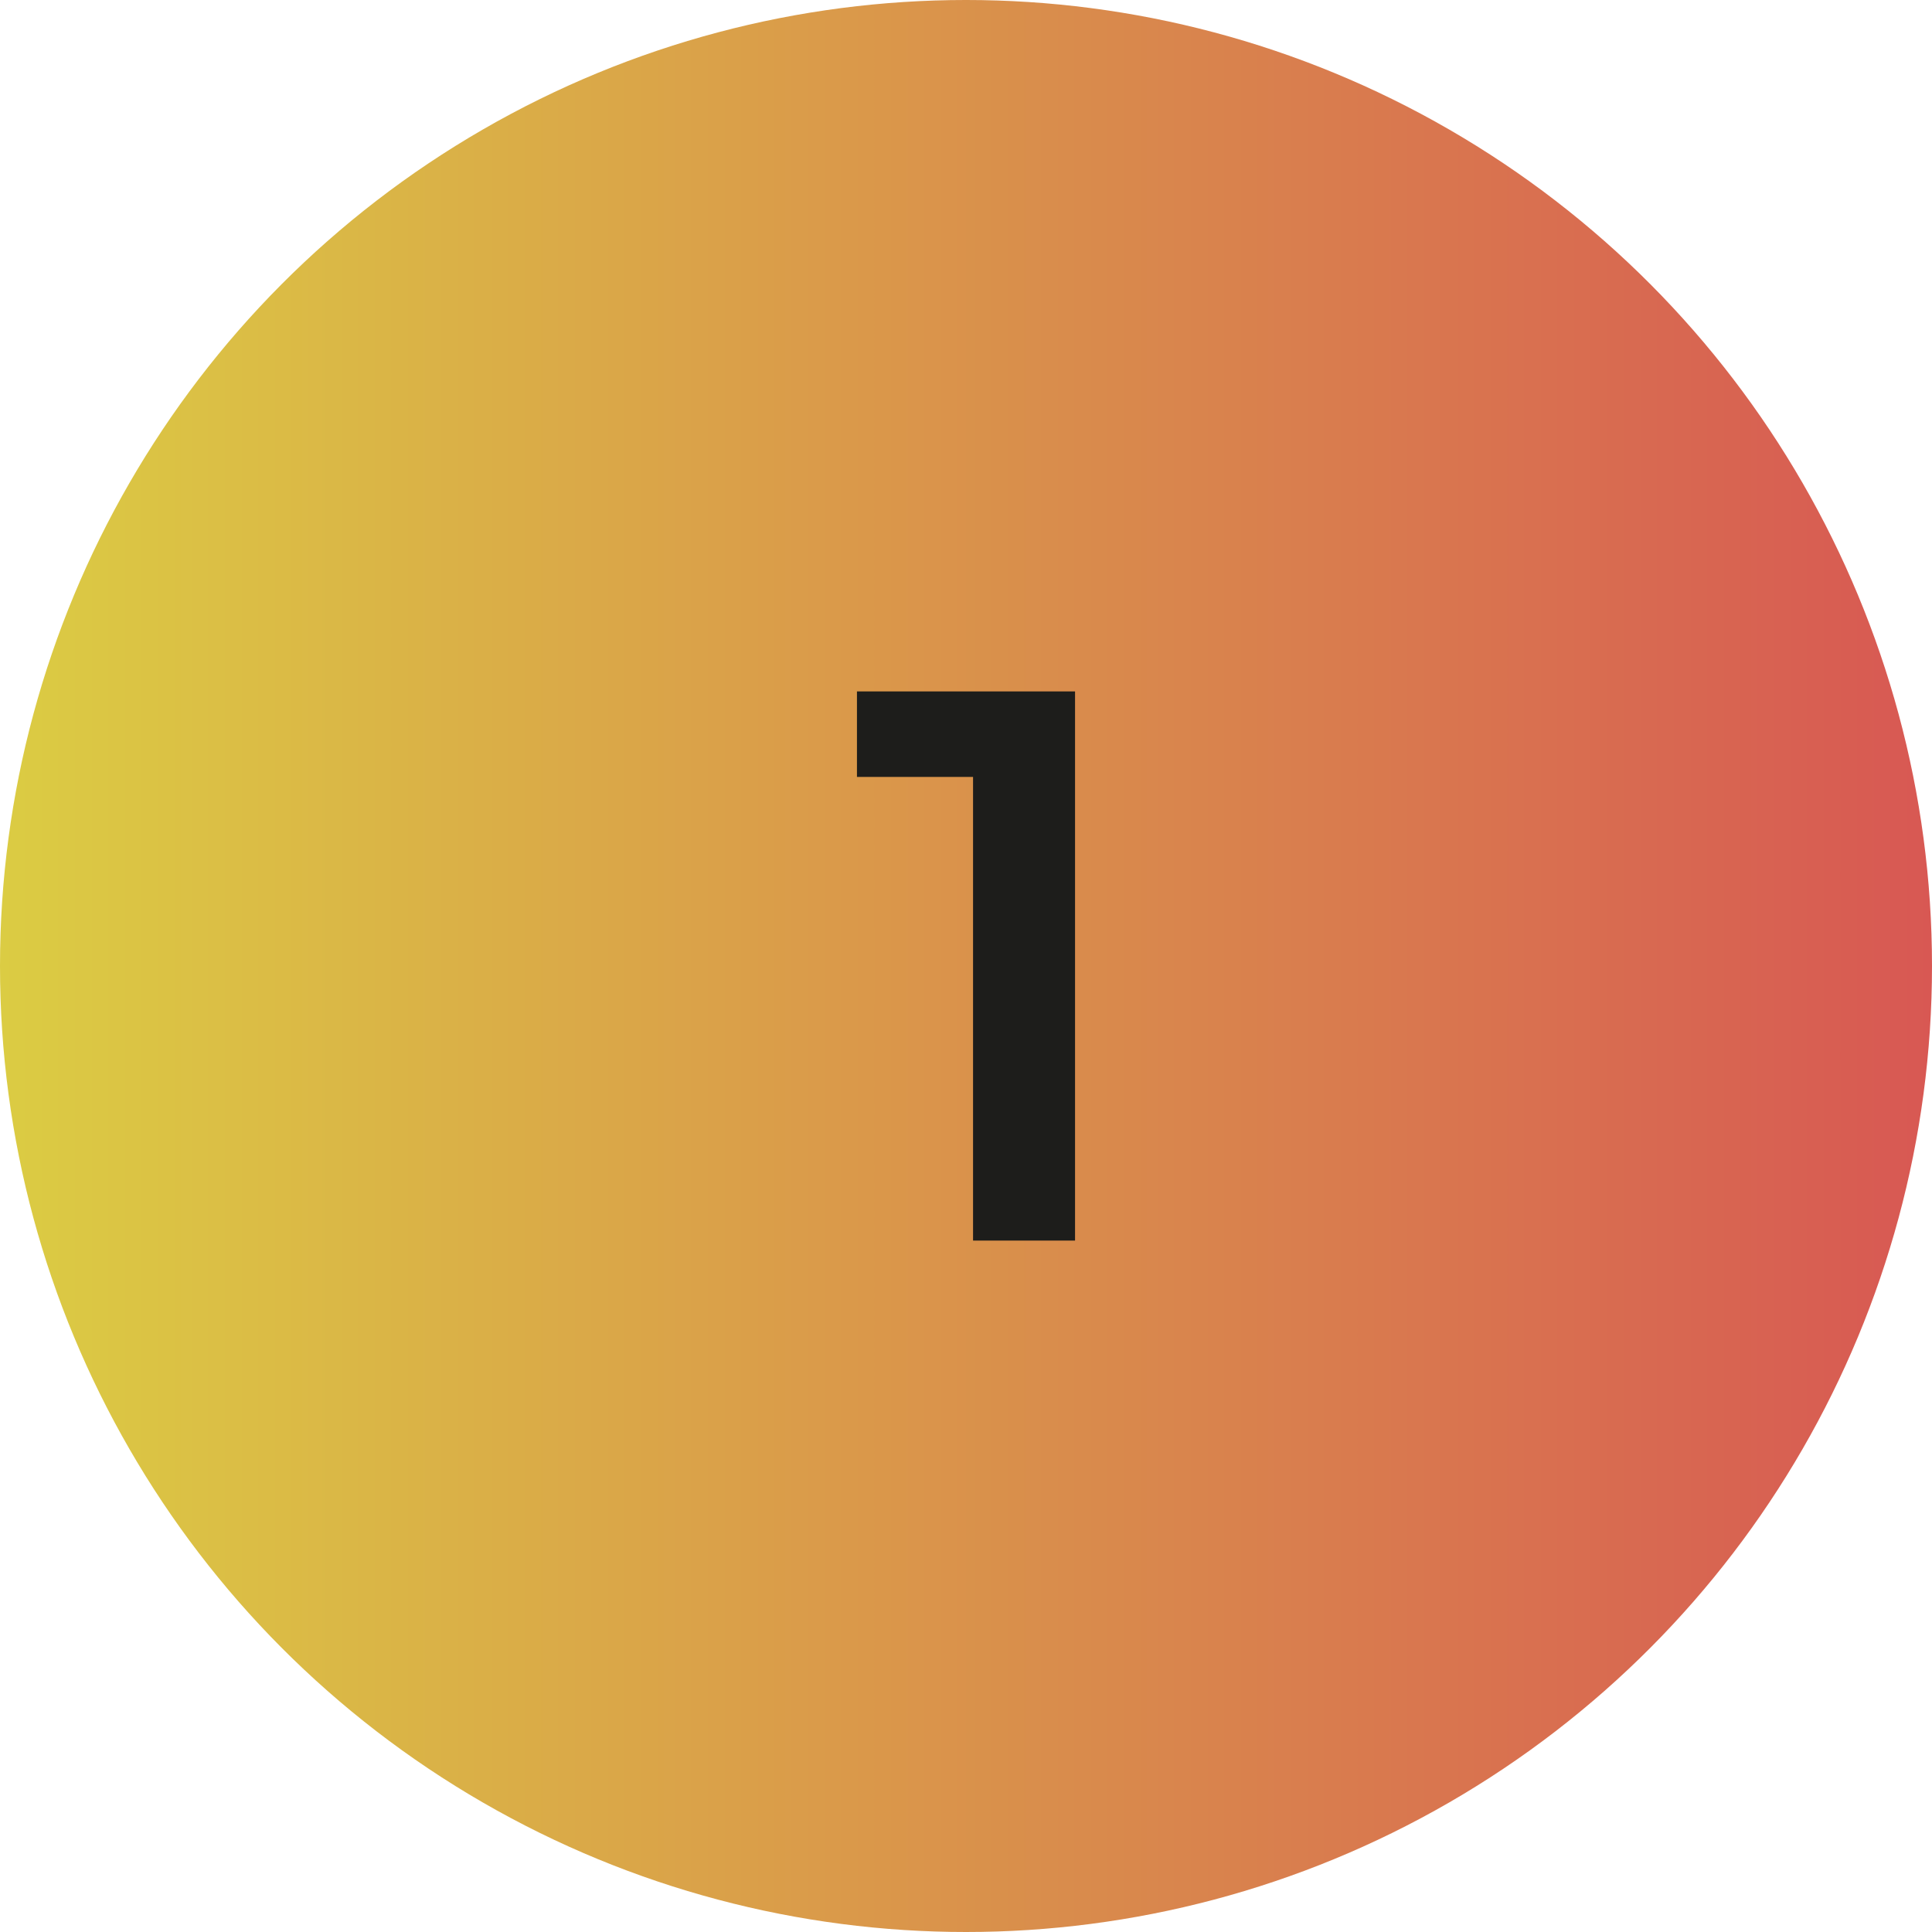 <svg xmlns="http://www.w3.org/2000/svg" xmlns:xlink="http://www.w3.org/1999/xlink" id="Layer_2" viewBox="0 0 465.44 465.44"><defs><style>.cls-1{fill:url(#linear-gradient);}.cls-2{fill:#1d1d1b;}</style><linearGradient id="linear-gradient" x1="0" y1="232.72" x2="465.44" y2="232.72" gradientTransform="matrix(1, 0, 0, 1, 0, 0)" gradientUnits="userSpaceOnUse"><stop offset="0" stop-color="#dbcc43"></stop><stop offset="1" stop-color="#d85853"></stop></linearGradient></defs><g id="Layer_1-2"><circle class="cls-1" cx="232.72" cy="232.72" r="232.72"></circle><path class="cls-2" d="M258.99,166.57v132.3h-24.57v-111.7h-27.97v-20.6h52.54Z"></path></g></svg>